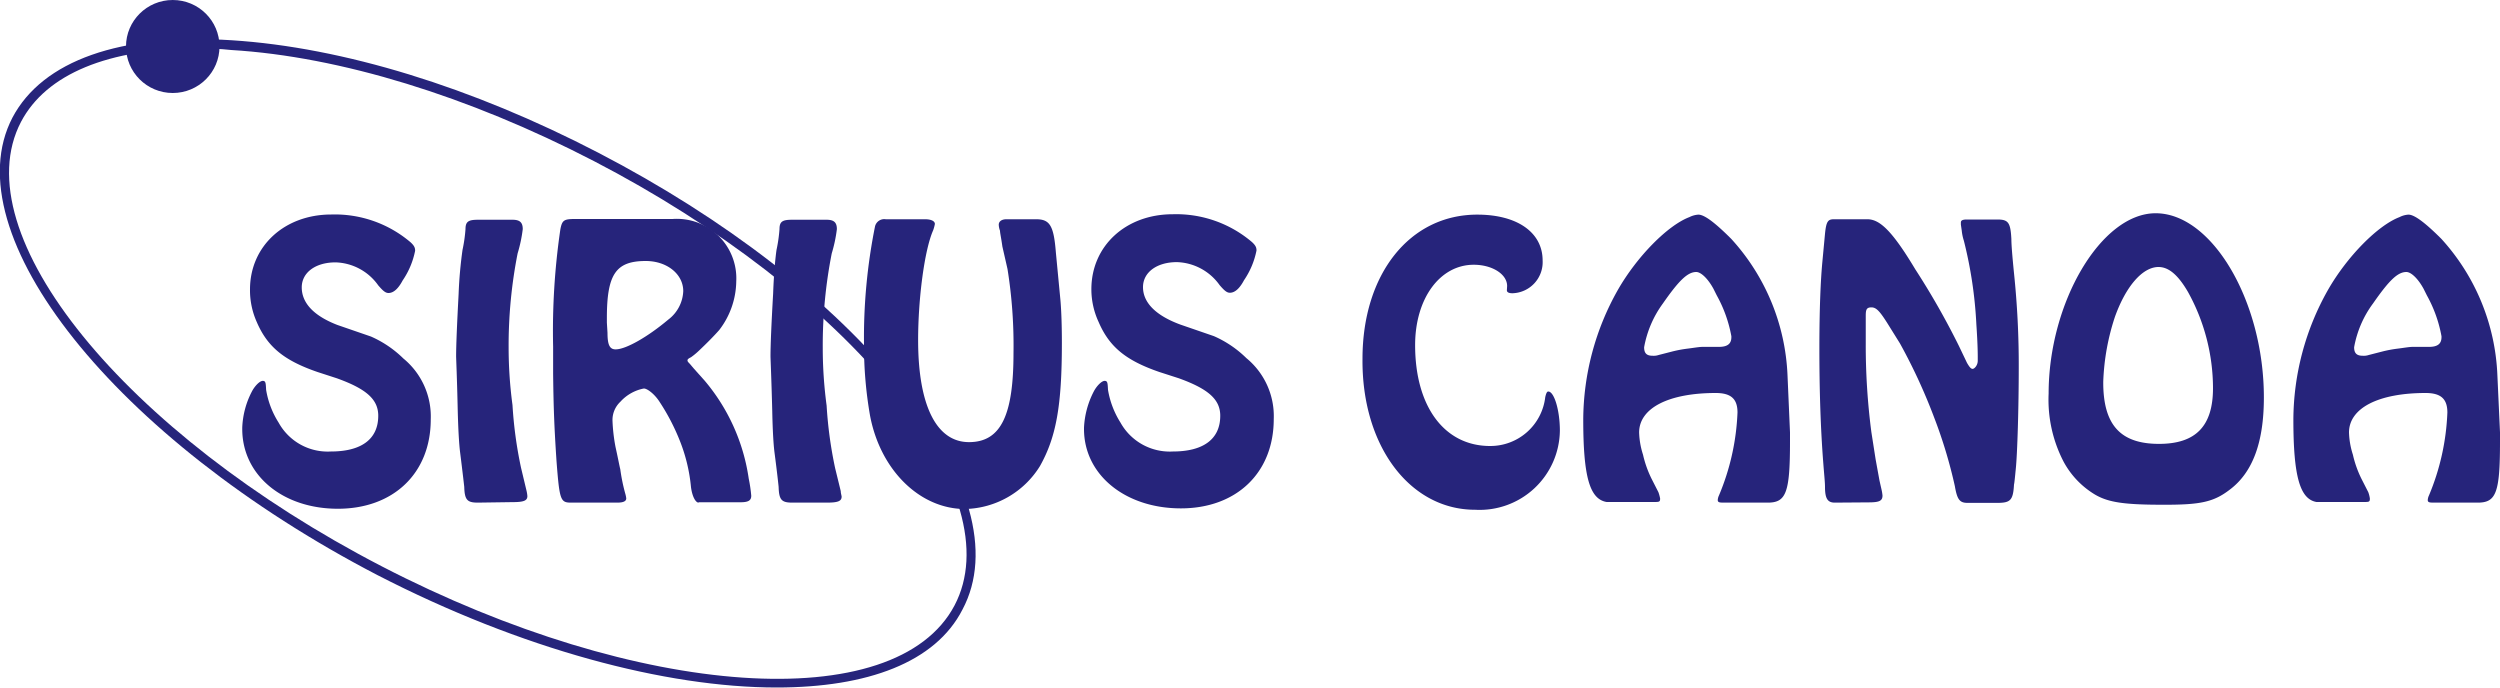 <?xml version="1.0" encoding="UTF-8"?> <svg xmlns="http://www.w3.org/2000/svg" id="a0eb790f-eb93-4f55-9df4-b504819ee5cc" data-name="Capa 1" viewBox="0 0 200 55"><defs><style>.a83e0f05-c547-46b5-b86a-8b5b108dec30{fill:#26247b;}</style></defs><path class="a83e0f05-c547-46b5-b86a-8b5b108dec30" d="M25.4,29.76c-2.67-.92-4-2-4.86-4A6.22,6.22,0,0,1,20,23.16c0-3.48,2.77-6,6.5-6a9.35,9.35,0,0,1,6.33,2.21c.31.28.38.45.38.69a6.42,6.42,0,0,1-1,2.38c-.34.64-.72,1-1.13,1-.24,0-.44-.17-.82-.61a4.33,4.33,0,0,0-3.42-1.84c-1.61,0-2.7.82-2.7,2S25,25.23,27,26l2.67.92a8.67,8.67,0,0,1,2.6,1.76,6,6,0,0,1,2.19,4.87c0,4.32-3,7.15-7.43,7.15S19.38,38,19.38,34.32v-.1a6.79,6.79,0,0,1,.75-2.86c.24-.48.65-.89.89-.89s.24.17.27.72a7,7,0,0,0,1,2.62,4.48,4.48,0,0,0,4.17,2.31c2.47,0,3.8-1,3.8-2.86,0-1.29-.92-2.14-3.32-3Z"></path><path class="a83e0f05-c547-46b5-b86a-8b5b108dec30" d="M38.23,40.21c-.85,0-1.06-.21-1.09-1.26,0,0-.11-1-.34-2.83-.07-.58-.14-1.67-.18-3.23-.06-2.72-.13-4.19-.13-4.39,0-.89.07-2.55.2-5A34.93,34.93,0,0,1,37,20a12.21,12.21,0,0,0,.24-1.67c0-.61.24-.75,1-.75H41c.58,0,.82.21.82.75a11.36,11.36,0,0,1-.41,1.94,38.13,38.13,0,0,0-.72,7.55A34.87,34.87,0,0,0,41,32.41a33.39,33.39,0,0,0,.68,5l.44,1.84a2.7,2.7,0,0,1,.07.44c0,.37-.31.48-1.19.48Z"></path><path class="a83e0f05-c547-46b5-b86a-8b5b108dec30" d="M55.89,40.21c-.24,0-.51-.48-.61-1.23a13.37,13.37,0,0,0-.93-3.81,17.06,17.06,0,0,0-1.57-3c-.41-.65-1-1.09-1.27-1.09a3.4,3.4,0,0,0-1.88,1.06A2,2,0,0,0,49,33.67a13.84,13.84,0,0,0,.24,2.08c.24,1.09.34,1.66.38,1.77a14.51,14.51,0,0,0,.41,2,2,2,0,0,1,.07.35c0,.23-.24.34-.72.34h-3.7c-.85,0-.92-.21-1.16-3.34-.17-2.55-.24-4.19-.27-7,0-.71,0-1.43,0-2.14a56,56,0,0,1,.58-9.39c.14-.72.28-.82,1.17-.82H53.8a4.76,4.76,0,0,1,5.1,5,6.5,6.5,0,0,1-1.36,3.88c-.45.51-1,1.06-1.61,1.64a5.8,5.8,0,0,1-.65.54c-.21.1-.28.17-.28.24s0,.1.17.27l.35.41.85.95A15.58,15.58,0,0,1,59.9,38.3a11.48,11.48,0,0,1,.2,1.36v0c0,.38-.24.52-.85.52H55.89ZM48.6,26.63c0,.95.17,1.32.65,1.32.82,0,2.57-1,4.21-2.38a3,3,0,0,0,1.2-2.28c0-1.36-1.3-2.41-3-2.41-2.39,0-3.11,1.05-3.11,4.56v.37Z"></path><path class="a83e0f05-c547-46b5-b86a-8b5b108dec30" d="M63.39,40.21c-.86,0-1.07-.21-1.1-1.26,0,0-.1-1-.34-2.83-.07-.58-.14-1.67-.17-3.23-.07-2.72-.14-4.19-.14-4.39,0-.89.07-2.55.21-5,.06-1.63.17-2.79.27-3.5a12.21,12.21,0,0,0,.24-1.67c0-.61.24-.75,1-.75h2.77c.58,0,.82.21.82.75a11.36,11.36,0,0,1-.41,1.94,38.13,38.13,0,0,0-.72,7.55,34.87,34.87,0,0,0,.31,4.63,33.39,33.39,0,0,0,.68,5l.45,1.84c0,.17.07.37.07.44,0,.37-.31.48-1.2.48Z"></path><path class="a83e0f05-c547-46b5-b86a-8b5b108dec30" d="M82.89,17.54c1.1,0,1.41.51,1.58,2.66l.37,3.87c.07.86.11,2,.11,3.37,0,5-.45,7.52-1.75,9.84a7.22,7.22,0,0,1-6,3.44c-3.6,0-6.78-3.1-7.6-7.49a32.43,32.43,0,0,1-.48-5.68A45.14,45.14,0,0,1,70,18.12a.76.76,0,0,1,.86-.58H74c.48,0,.79.14.79.38a3.23,3.23,0,0,1-.14.51c-.69,1.56-1.2,5.44-1.2,8.78,0,5.24,1.47,8.16,4.07,8.16s3.56-2.24,3.56-7.14a38.66,38.66,0,0,0-.48-6.71l-.41-1.8C80.09,19,80,18.63,80,18.46a1.57,1.57,0,0,1-.1-.48c0-.27.24-.44.61-.44Z"></path><path class="a83e0f05-c547-46b5-b86a-8b5b108dec30" d="M92.75,29.76c-2.67-.92-4-2-4.86-4a6.22,6.22,0,0,1-.58-2.62c0-3.48,2.77-6,6.5-6a9.35,9.35,0,0,1,6.33,2.21c.31.28.38.45.38.69a6.42,6.42,0,0,1-1,2.38c-.34.64-.72,1-1.13,1-.24,0-.44-.17-.82-.61a4.35,4.35,0,0,0-3.42-1.84c-1.61,0-2.71.82-2.71,2s.93,2.24,3,3l2.67.92a8.67,8.67,0,0,1,2.6,1.76,6,6,0,0,1,2.19,4.87c0,4.32-3,7.15-7.43,7.15S86.72,38,86.72,34.32v-.1a7,7,0,0,1,.76-2.86c.24-.48.65-.89.89-.89s.24.17.27.72a7.07,7.07,0,0,0,1,2.62,4.51,4.51,0,0,0,4.18,2.31c2.46,0,3.8-1,3.8-2.86,0-1.29-.93-2.14-3.32-3Z"></path><path class="a83e0f05-c547-46b5-b86a-8b5b108dec30" d="M120.57,22.88c0-.95-1.2-1.7-2.67-1.7-2.7,0-4.69,2.69-4.69,6.43,0,4.9,2.33,8.07,6,8.07a4.42,4.42,0,0,0,4.41-3.91c.07-.31.14-.45.24-.45.48,0,.93,1.53.93,3.13A6.42,6.42,0,0,1,118,40.78c-5.2,0-9.07-5.1-9-12.08,0-6.77,3.77-11.53,9.18-11.53,3.21,0,5.23,1.43,5.23,3.67A2.49,2.49,0,0,1,121,23.46c-.28,0-.45-.07-.45-.24Z"></path><path class="a83e0f05-c547-46b5-b86a-8b5b108dec30" d="M126.66,33.57a21.24,21.24,0,0,1,2.77-10.38c1.54-2.69,4-5.17,5.72-5.82a1.87,1.87,0,0,1,.72-.2c.48,0,1.33.64,2.63,1.94A17.22,17.22,0,0,1,143,30l.2,4.59v.75c0,4.08-.31,4.87-1.78,4.87H138c-.41,0-.58,0-.58-.21a1,1,0,0,1,.1-.37A19,19,0,0,0,139,33c0-1.08-.51-1.56-1.74-1.56-3.8,0-6.13,1.22-6.13,3.16a6.39,6.39,0,0,0,.31,1.77,8.62,8.62,0,0,0,.72,2l.51,1a3.23,3.23,0,0,1,.14.51v0c0,.28-.07.28-.55.28h-3.73C127.17,39.93,126.66,38.13,126.66,33.57Zm7.12-5.45a9.88,9.88,0,0,1,1.23-.23c.55-.07.93-.14,1.2-.14h1.3c.68,0,1-.24,1-.78V26.9a10.66,10.66,0,0,0-1.17-3.27l-.27-.54c-.45-.82-1-1.33-1.37-1.33-.68,0-1.37.65-2.67,2.52a8.44,8.44,0,0,0-1.5,3.5c0,.48.2.68.68.68a1.24,1.24,0,0,0,.48-.06Z"></path><path class="a83e0f05-c547-46b5-b86a-8b5b108dec30" d="M146.78,40.21c-.58,0-.78-.34-.78-1.26,0-.38-.07-1-.14-1.94-.21-2.69-.31-5.75-.31-9.12,0-3.17.1-5.48.24-6.95L146,18.7c.1-1,.24-1.16.72-1.16h2.67c1,0,2,.95,3.83,4a61,61,0,0,1,3.49,6.13l.65,1.36c.18.31.31.48.45.48s.41-.28.41-.65c0-.07,0-.17,0-.31s0-1-.11-2.58a34.12,34.12,0,0,0-1-6.71,3.88,3.88,0,0,1-.17-.81l-.07-.48v-.17c0-.17.14-.24.48-.24h2.43c.89,0,1.06.24,1.13,1.57,0,.44.07,1.32.21,2.72a70.91,70.91,0,0,1,.38,7.59c0,3.09-.11,6.87-.24,8.1-.07.71-.11,1.12-.14,1.22-.07,1.26-.28,1.47-1.34,1.47h-2.39c-.62,0-.82-.28-1-1.33a38.2,38.2,0,0,0-1.65-5.48A45.17,45.17,0,0,0,152,27.48l-.89-1.43c-.72-1.16-1-1.46-1.4-1.46s-.45.2-.45.68l0,.13v1c0,.41,0,.79,0,1.09a53.71,53.71,0,0,0,.45,7.08l.34,2.18.31,1.7.17.75a3.5,3.5,0,0,1,.07.44c0,.44-.27.55-1.13.55Z"></path><path class="a83e0f05-c547-46b5-b86a-8b5b108dec30" d="M167.59,39.56a6.86,6.86,0,0,1-2.5-2.62,10.76,10.76,0,0,1-1.2-5.45c0-7.31,4.21-14.43,8.56-14.43,4.52,0,8.66,7.05,8.66,14.74,0,3.57-.89,6-2.74,7.38-1.3,1-2.39,1.2-5.23,1.2C170,40.38,168.69,40.21,167.59,39.56Zm5.13-4.05c2.95,0,4.32-1.43,4.32-4.46a15.93,15.93,0,0,0-2-7.69c-.79-1.36-1.54-2-2.36-2-1.27,0-2.61,1.53-3.49,4a18.5,18.5,0,0,0-.93,5.17C168.24,34,169.64,35.51,172.72,35.51Z"></path><path class="a83e0f05-c547-46b5-b86a-8b5b108dec30" d="M183.47,33.57a21.24,21.24,0,0,1,2.77-10.38c1.54-2.69,4-5.17,5.72-5.82a1.79,1.79,0,0,1,.72-.2c.47,0,1.33.64,2.63,1.94A17.21,17.21,0,0,1,199.79,30l.21,4.59v.75c0,4.08-.31,4.87-1.78,4.87H194.8c-.41,0-.58,0-.58-.21a1,1,0,0,1,.1-.37A19,19,0,0,0,195.79,33c0-1.08-.51-1.56-1.74-1.56-3.8,0-6.13,1.22-6.13,3.16a6.39,6.39,0,0,0,.31,1.77,8.62,8.62,0,0,0,.72,2l.51,1a2.39,2.39,0,0,1,.13.51v0c0,.28-.06.28-.54.28h-3.73C184,39.93,183.47,38.13,183.47,33.57Zm7.12-5.45a9.88,9.88,0,0,1,1.23-.23c.55-.07.92-.14,1.2-.14h1.3c.68,0,1-.24,1-.78V26.9a10.66,10.66,0,0,0-1.17-3.27l-.27-.54c-.45-.82-1-1.33-1.37-1.33-.69,0-1.37.65-2.67,2.52a8.35,8.35,0,0,0-1.51,3.5c0,.48.21.68.69.68a1.24,1.24,0,0,0,.48-.06Z"></path><ellipse class="a83e0f05-c547-46b5-b86a-8b5b108dec30" cx="13.82" cy="3.72" rx="3.74" ry="3.72"></ellipse><path class="a83e0f05-c547-46b5-b86a-8b5b108dec30" d="M62.13,55c-8.87,0-20.42-3.06-31.95-9C9.23,35.11-3.86,18.71,1,9.4,3.41,4.85,9.63,2.65,18.54,3.22s19.22,3.75,29.33,9S66.58,24.1,72.09,31,79.42,44.21,77,48.76C74.84,53,69.38,55,62.13,55ZM15.84,3.87C8.67,3.87,3.69,5.92,1.68,9.75-3,18.69,9.94,34.64,30.53,45.3s41.15,12.06,45.84,3.12c2.24-4.28.51-10.32-4.87-17s-14-13.36-24-18.54S27.19,4.52,18.49,4C17.58,3.9,16.69,3.87,15.84,3.87Z"></path></svg> 